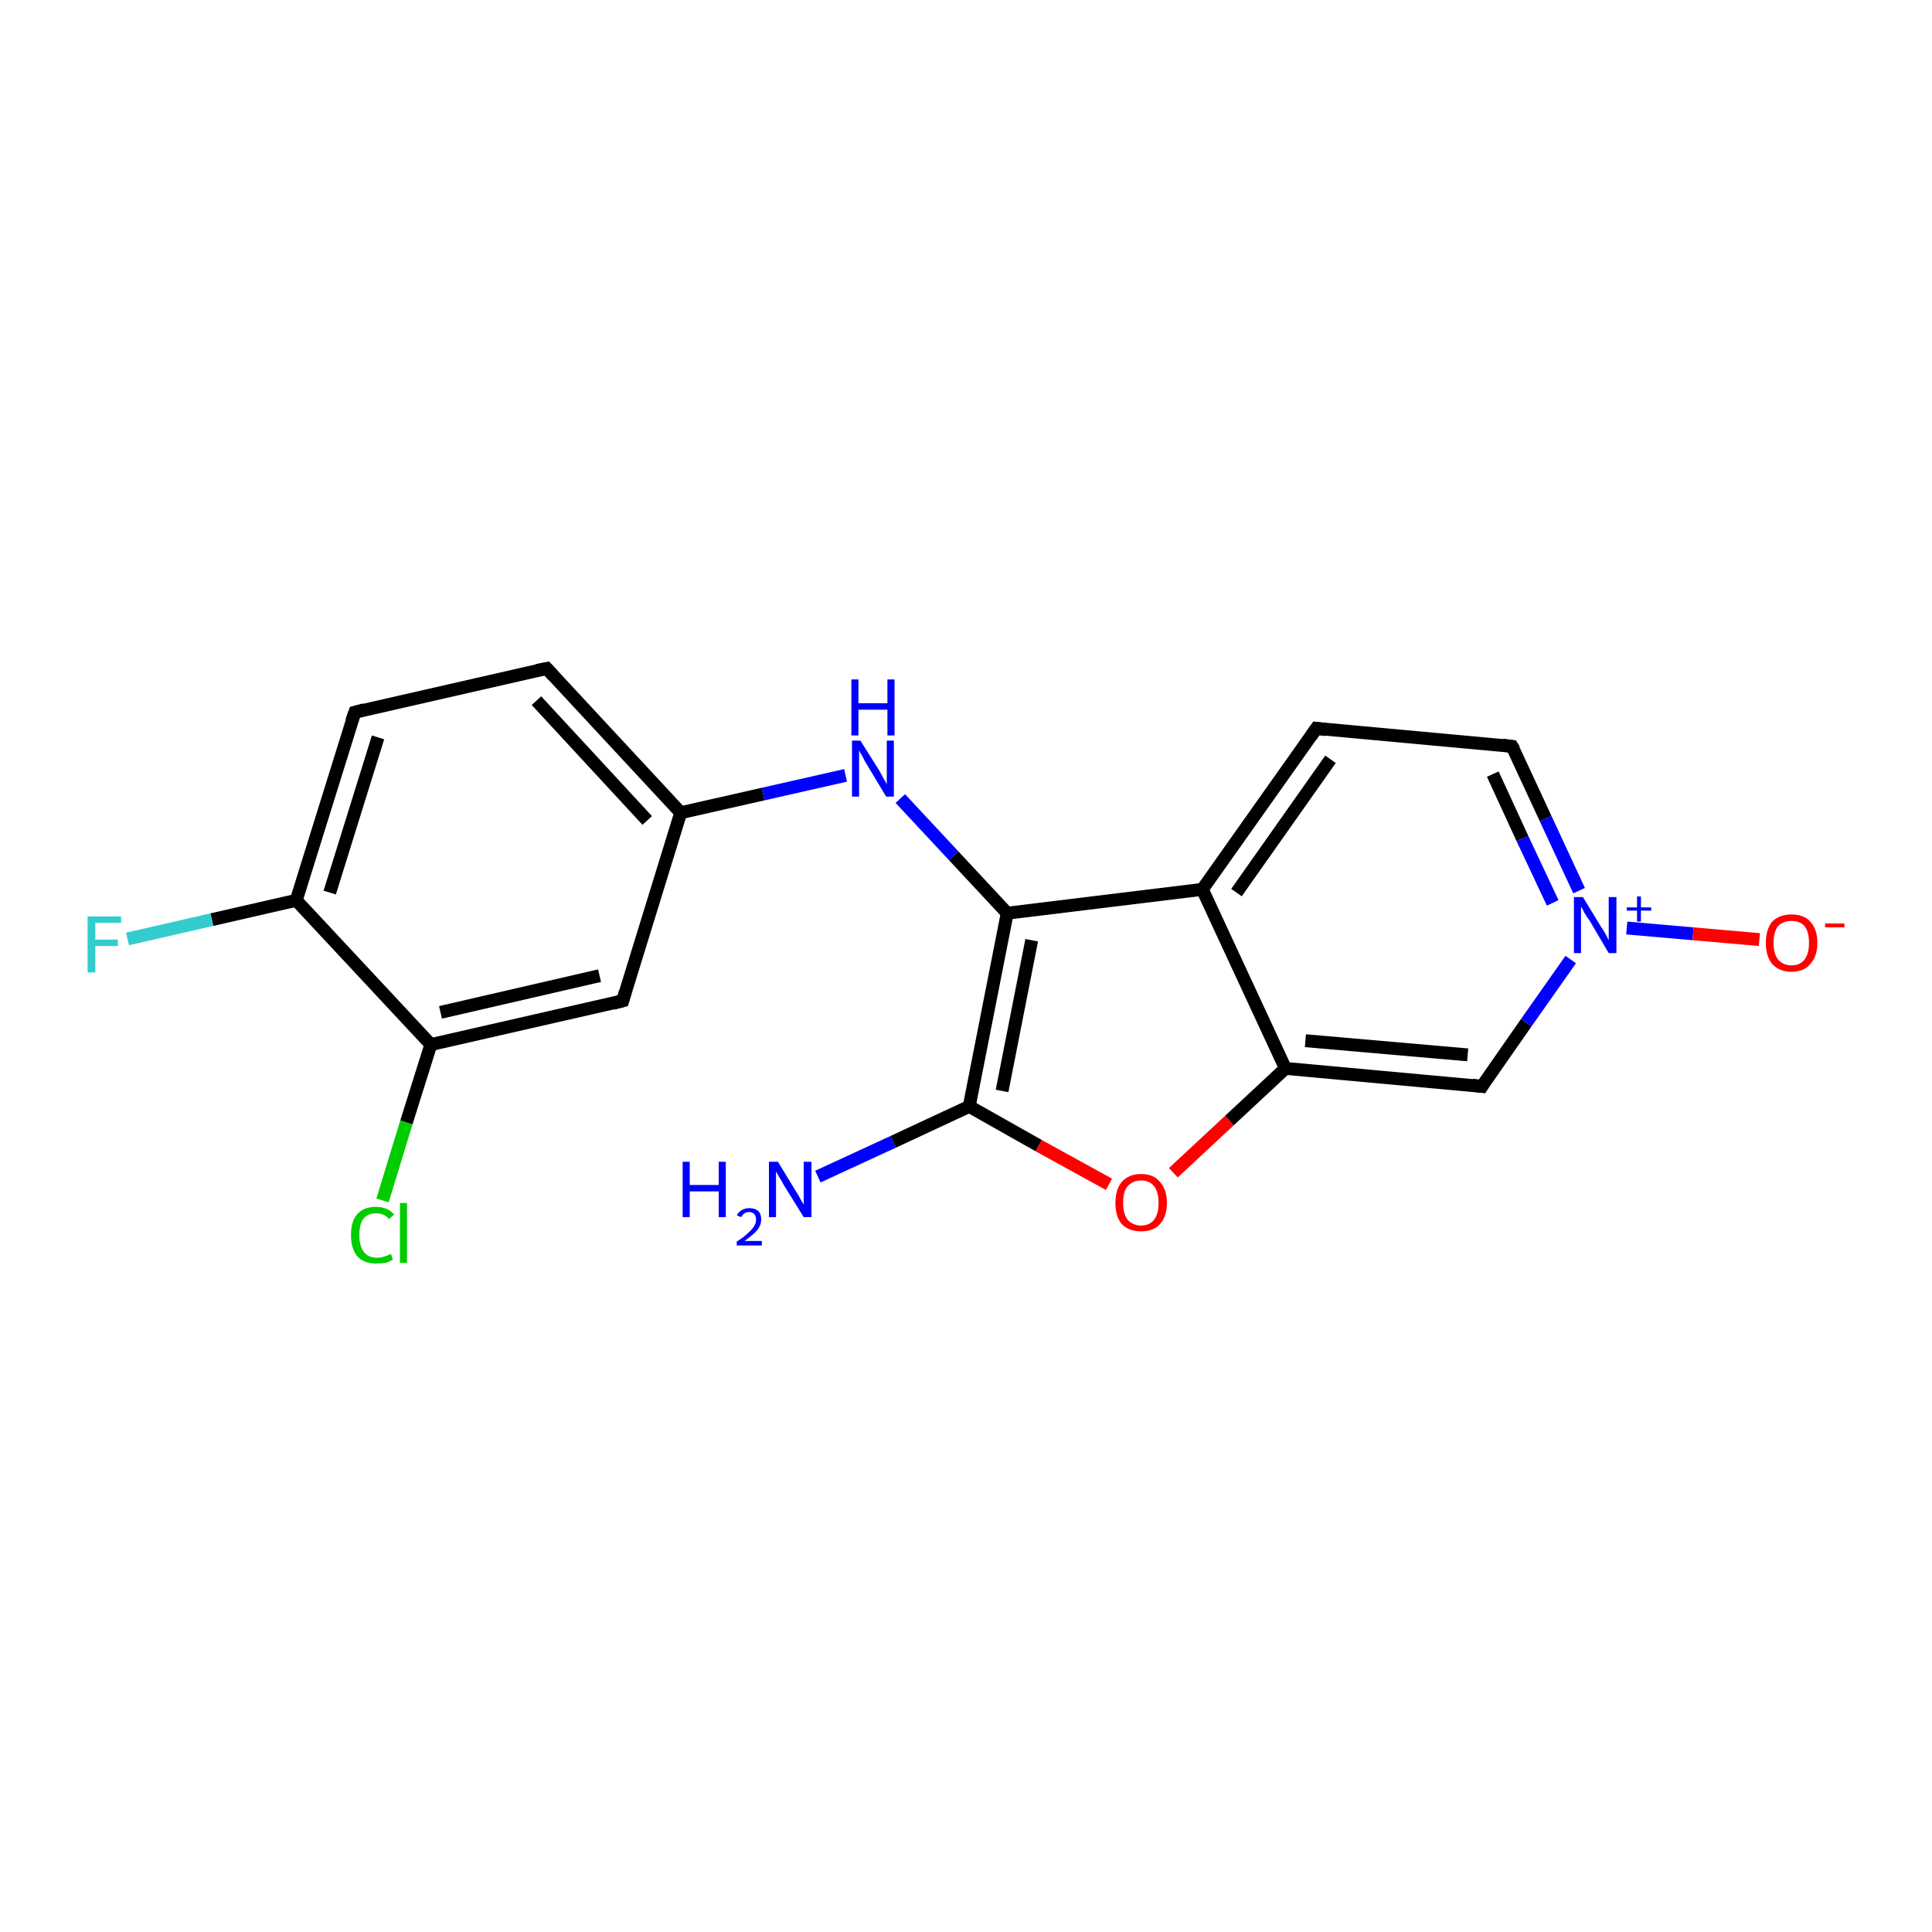 <?xml version='1.0' encoding='iso-8859-1'?>
<svg version='1.1' baseProfile='full'
              xmlns='http://www.w3.org/2000/svg'
                      xmlns:rdkit='http://www.rdkit.org/xml'
                      xmlns:xlink='http://www.w3.org/1999/xlink'
                  xml:space='preserve'
width='300px' height='300px' viewBox='0 0 300 300'>
<!-- END OF HEADER -->
<rect style='opacity:1.0;fill:#FFFFFF;stroke:none' width='300.0' height='300.0' x='0.0' y='0.0'> </rect>
<path class='bond-0 atom-0 atom-1' d='M 127.0,182.7 L 138.7,177.3' style='fill:none;fill-rule:evenodd;stroke:#0000FF;stroke-width:2.0px;stroke-linecap:butt;stroke-linejoin:miter;stroke-opacity:1' />
<path class='bond-0 atom-0 atom-1' d='M 138.7,177.3 L 150.5,171.8' style='fill:none;fill-rule:evenodd;stroke:#000000;stroke-width:2.0px;stroke-linecap:butt;stroke-linejoin:miter;stroke-opacity:1' />
<path class='bond-1 atom-1 atom-2' d='M 150.5,171.8 L 161.3,177.9' style='fill:none;fill-rule:evenodd;stroke:#000000;stroke-width:2.0px;stroke-linecap:butt;stroke-linejoin:miter;stroke-opacity:1' />
<path class='bond-1 atom-1 atom-2' d='M 161.3,177.9 L 172.2,183.9' style='fill:none;fill-rule:evenodd;stroke:#FF0000;stroke-width:2.0px;stroke-linecap:butt;stroke-linejoin:miter;stroke-opacity:1' />
<path class='bond-2 atom-2 atom-3' d='M 182.2,182.1 L 190.9,174.0' style='fill:none;fill-rule:evenodd;stroke:#FF0000;stroke-width:2.0px;stroke-linecap:butt;stroke-linejoin:miter;stroke-opacity:1' />
<path class='bond-2 atom-2 atom-3' d='M 190.9,174.0 L 199.6,165.9' style='fill:none;fill-rule:evenodd;stroke:#000000;stroke-width:2.0px;stroke-linecap:butt;stroke-linejoin:miter;stroke-opacity:1' />
<path class='bond-3 atom-3 atom-4' d='M 199.6,165.9 L 230.1,168.7' style='fill:none;fill-rule:evenodd;stroke:#000000;stroke-width:2.0px;stroke-linecap:butt;stroke-linejoin:miter;stroke-opacity:1' />
<path class='bond-3 atom-3 atom-4' d='M 202.7,161.6 L 227.9,163.8' style='fill:none;fill-rule:evenodd;stroke:#000000;stroke-width:2.0px;stroke-linecap:butt;stroke-linejoin:miter;stroke-opacity:1' />
<path class='bond-4 atom-4 atom-5' d='M 230.1,168.7 L 237.0,158.8' style='fill:none;fill-rule:evenodd;stroke:#000000;stroke-width:2.0px;stroke-linecap:butt;stroke-linejoin:miter;stroke-opacity:1' />
<path class='bond-4 atom-4 atom-5' d='M 237.0,158.8 L 243.9,149.0' style='fill:none;fill-rule:evenodd;stroke:#0000FF;stroke-width:2.0px;stroke-linecap:butt;stroke-linejoin:miter;stroke-opacity:1' />
<path class='bond-5 atom-5 atom-6' d='M 252.6,144.1 L 262.9,145.0' style='fill:none;fill-rule:evenodd;stroke:#0000FF;stroke-width:2.0px;stroke-linecap:butt;stroke-linejoin:miter;stroke-opacity:1' />
<path class='bond-5 atom-5 atom-6' d='M 262.9,145.0 L 273.2,145.9' style='fill:none;fill-rule:evenodd;stroke:#FF0000;stroke-width:2.0px;stroke-linecap:butt;stroke-linejoin:miter;stroke-opacity:1' />
<path class='bond-6 atom-5 atom-7' d='M 245.2,138.3 L 240.0,127.1' style='fill:none;fill-rule:evenodd;stroke:#0000FF;stroke-width:2.0px;stroke-linecap:butt;stroke-linejoin:miter;stroke-opacity:1' />
<path class='bond-6 atom-5 atom-7' d='M 240.0,127.1 L 234.8,115.9' style='fill:none;fill-rule:evenodd;stroke:#000000;stroke-width:2.0px;stroke-linecap:butt;stroke-linejoin:miter;stroke-opacity:1' />
<path class='bond-6 atom-5 atom-7' d='M 241.1,140.2 L 236.4,130.2' style='fill:none;fill-rule:evenodd;stroke:#0000FF;stroke-width:2.0px;stroke-linecap:butt;stroke-linejoin:miter;stroke-opacity:1' />
<path class='bond-6 atom-5 atom-7' d='M 236.4,130.2 L 231.8,120.2' style='fill:none;fill-rule:evenodd;stroke:#000000;stroke-width:2.0px;stroke-linecap:butt;stroke-linejoin:miter;stroke-opacity:1' />
<path class='bond-7 atom-7 atom-8' d='M 234.8,115.9 L 204.4,113.1' style='fill:none;fill-rule:evenodd;stroke:#000000;stroke-width:2.0px;stroke-linecap:butt;stroke-linejoin:miter;stroke-opacity:1' />
<path class='bond-8 atom-8 atom-9' d='M 204.4,113.1 L 186.7,138.1' style='fill:none;fill-rule:evenodd;stroke:#000000;stroke-width:2.0px;stroke-linecap:butt;stroke-linejoin:miter;stroke-opacity:1' />
<path class='bond-8 atom-8 atom-9' d='M 206.6,117.9 L 192.0,138.6' style='fill:none;fill-rule:evenodd;stroke:#000000;stroke-width:2.0px;stroke-linecap:butt;stroke-linejoin:miter;stroke-opacity:1' />
<path class='bond-9 atom-9 atom-10' d='M 186.7,138.1 L 156.4,141.8' style='fill:none;fill-rule:evenodd;stroke:#000000;stroke-width:2.0px;stroke-linecap:butt;stroke-linejoin:miter;stroke-opacity:1' />
<path class='bond-10 atom-10 atom-11' d='M 156.4,141.8 L 148.1,132.9' style='fill:none;fill-rule:evenodd;stroke:#000000;stroke-width:2.0px;stroke-linecap:butt;stroke-linejoin:miter;stroke-opacity:1' />
<path class='bond-10 atom-10 atom-11' d='M 148.1,132.9 L 139.8,124.0' style='fill:none;fill-rule:evenodd;stroke:#0000FF;stroke-width:2.0px;stroke-linecap:butt;stroke-linejoin:miter;stroke-opacity:1' />
<path class='bond-11 atom-11 atom-12' d='M 131.3,120.4 L 118.5,123.3' style='fill:none;fill-rule:evenodd;stroke:#0000FF;stroke-width:2.0px;stroke-linecap:butt;stroke-linejoin:miter;stroke-opacity:1' />
<path class='bond-11 atom-11 atom-12' d='M 118.5,123.3 L 105.7,126.2' style='fill:none;fill-rule:evenodd;stroke:#000000;stroke-width:2.0px;stroke-linecap:butt;stroke-linejoin:miter;stroke-opacity:1' />
<path class='bond-12 atom-12 atom-13' d='M 105.7,126.2 L 84.9,103.8' style='fill:none;fill-rule:evenodd;stroke:#000000;stroke-width:2.0px;stroke-linecap:butt;stroke-linejoin:miter;stroke-opacity:1' />
<path class='bond-12 atom-12 atom-13' d='M 100.5,127.4 L 83.3,108.8' style='fill:none;fill-rule:evenodd;stroke:#000000;stroke-width:2.0px;stroke-linecap:butt;stroke-linejoin:miter;stroke-opacity:1' />
<path class='bond-13 atom-13 atom-14' d='M 84.9,103.8 L 55.1,110.6' style='fill:none;fill-rule:evenodd;stroke:#000000;stroke-width:2.0px;stroke-linecap:butt;stroke-linejoin:miter;stroke-opacity:1' />
<path class='bond-14 atom-14 atom-15' d='M 55.1,110.6 L 46.0,139.8' style='fill:none;fill-rule:evenodd;stroke:#000000;stroke-width:2.0px;stroke-linecap:butt;stroke-linejoin:miter;stroke-opacity:1' />
<path class='bond-14 atom-14 atom-15' d='M 58.7,114.5 L 51.2,138.6' style='fill:none;fill-rule:evenodd;stroke:#000000;stroke-width:2.0px;stroke-linecap:butt;stroke-linejoin:miter;stroke-opacity:1' />
<path class='bond-15 atom-15 atom-16' d='M 46.0,139.8 L 32.9,142.8' style='fill:none;fill-rule:evenodd;stroke:#000000;stroke-width:2.0px;stroke-linecap:butt;stroke-linejoin:miter;stroke-opacity:1' />
<path class='bond-15 atom-15 atom-16' d='M 32.9,142.8 L 19.8,145.8' style='fill:none;fill-rule:evenodd;stroke:#33CCCC;stroke-width:2.0px;stroke-linecap:butt;stroke-linejoin:miter;stroke-opacity:1' />
<path class='bond-16 atom-15 atom-17' d='M 46.0,139.8 L 66.9,162.2' style='fill:none;fill-rule:evenodd;stroke:#000000;stroke-width:2.0px;stroke-linecap:butt;stroke-linejoin:miter;stroke-opacity:1' />
<path class='bond-17 atom-17 atom-18' d='M 66.9,162.2 L 63.1,174.3' style='fill:none;fill-rule:evenodd;stroke:#000000;stroke-width:2.0px;stroke-linecap:butt;stroke-linejoin:miter;stroke-opacity:1' />
<path class='bond-17 atom-17 atom-18' d='M 63.1,174.3 L 59.4,186.4' style='fill:none;fill-rule:evenodd;stroke:#00CC00;stroke-width:2.0px;stroke-linecap:butt;stroke-linejoin:miter;stroke-opacity:1' />
<path class='bond-18 atom-17 atom-19' d='M 66.9,162.2 L 96.7,155.4' style='fill:none;fill-rule:evenodd;stroke:#000000;stroke-width:2.0px;stroke-linecap:butt;stroke-linejoin:miter;stroke-opacity:1' />
<path class='bond-18 atom-17 atom-19' d='M 68.4,157.2 L 93.1,151.5' style='fill:none;fill-rule:evenodd;stroke:#000000;stroke-width:2.0px;stroke-linecap:butt;stroke-linejoin:miter;stroke-opacity:1' />
<path class='bond-19 atom-10 atom-1' d='M 156.4,141.8 L 150.5,171.8' style='fill:none;fill-rule:evenodd;stroke:#000000;stroke-width:2.0px;stroke-linecap:butt;stroke-linejoin:miter;stroke-opacity:1' />
<path class='bond-19 atom-10 atom-1' d='M 160.2,146.0 L 155.6,169.4' style='fill:none;fill-rule:evenodd;stroke:#000000;stroke-width:2.0px;stroke-linecap:butt;stroke-linejoin:miter;stroke-opacity:1' />
<path class='bond-20 atom-19 atom-12' d='M 96.7,155.4 L 105.7,126.2' style='fill:none;fill-rule:evenodd;stroke:#000000;stroke-width:2.0px;stroke-linecap:butt;stroke-linejoin:miter;stroke-opacity:1' />
<path class='bond-21 atom-9 atom-3' d='M 186.7,138.1 L 199.6,165.9' style='fill:none;fill-rule:evenodd;stroke:#000000;stroke-width:2.0px;stroke-linecap:butt;stroke-linejoin:miter;stroke-opacity:1' />
<path d='M 228.6,168.5 L 230.1,168.7 L 230.4,168.2' style='fill:none;stroke:#000000;stroke-width:2.0px;stroke-linecap:butt;stroke-linejoin:miter;stroke-opacity:1;' />
<path d='M 235.1,116.4 L 234.8,115.9 L 233.3,115.7' style='fill:none;stroke:#000000;stroke-width:2.0px;stroke-linecap:butt;stroke-linejoin:miter;stroke-opacity:1;' />
<path d='M 205.9,113.3 L 204.4,113.1 L 203.5,114.4' style='fill:none;stroke:#000000;stroke-width:2.0px;stroke-linecap:butt;stroke-linejoin:miter;stroke-opacity:1;' />
<path d='M 85.9,104.9 L 84.9,103.8 L 83.4,104.1' style='fill:none;stroke:#000000;stroke-width:2.0px;stroke-linecap:butt;stroke-linejoin:miter;stroke-opacity:1;' />
<path d='M 56.6,110.2 L 55.1,110.6 L 54.6,112.0' style='fill:none;stroke:#000000;stroke-width:2.0px;stroke-linecap:butt;stroke-linejoin:miter;stroke-opacity:1;' />
<path d='M 95.2,155.8 L 96.7,155.4 L 97.1,154.0' style='fill:none;stroke:#000000;stroke-width:2.0px;stroke-linecap:butt;stroke-linejoin:miter;stroke-opacity:1;' />
<path class='atom-0' d='M 106.0 180.4
L 107.1 180.4
L 107.1 184.0
L 111.6 184.0
L 111.6 180.4
L 112.7 180.4
L 112.7 189.0
L 111.6 189.0
L 111.6 185.0
L 107.1 185.0
L 107.1 189.0
L 106.0 189.0
L 106.0 180.4
' fill='#0000FF'/>
<path class='atom-0' d='M 114.4 188.7
Q 114.7 188.2, 115.2 187.9
Q 115.7 187.6, 116.3 187.6
Q 117.2 187.6, 117.7 188.0
Q 118.2 188.5, 118.2 189.3
Q 118.2 190.2, 117.6 191.0
Q 116.9 191.8, 115.6 192.7
L 118.3 192.7
L 118.3 193.4
L 114.4 193.4
L 114.4 192.8
Q 115.5 192.1, 116.1 191.5
Q 116.8 190.9, 117.1 190.4
Q 117.4 189.9, 117.4 189.4
Q 117.4 188.8, 117.1 188.5
Q 116.8 188.2, 116.3 188.2
Q 115.9 188.2, 115.6 188.4
Q 115.3 188.6, 115.1 189.0
L 114.4 188.7
' fill='#0000FF'/>
<path class='atom-0' d='M 120.8 180.4
L 123.6 185.0
Q 123.9 185.4, 124.3 186.2
Q 124.8 187.0, 124.8 187.1
L 124.8 180.4
L 126.0 180.4
L 126.0 189.0
L 124.8 189.0
L 121.7 184.0
Q 121.4 183.4, 121.0 182.8
Q 120.6 182.1, 120.5 181.9
L 120.5 189.0
L 119.4 189.0
L 119.4 180.4
L 120.8 180.4
' fill='#0000FF'/>
<path class='atom-2' d='M 173.2 186.8
Q 173.2 184.7, 174.2 183.5
Q 175.3 182.3, 177.2 182.3
Q 179.1 182.3, 180.1 183.5
Q 181.2 184.7, 181.2 186.8
Q 181.2 188.9, 180.1 190.1
Q 179.1 191.2, 177.2 191.2
Q 175.3 191.2, 174.2 190.1
Q 173.2 188.9, 173.2 186.8
M 177.2 190.3
Q 178.5 190.3, 179.2 189.4
Q 179.9 188.5, 179.9 186.8
Q 179.9 185.1, 179.2 184.2
Q 178.5 183.3, 177.2 183.3
Q 175.9 183.3, 175.1 184.2
Q 174.4 185.0, 174.4 186.8
Q 174.4 188.5, 175.1 189.4
Q 175.9 190.3, 177.2 190.3
' fill='#FF0000'/>
<path class='atom-5' d='M 245.8 139.3
L 248.6 143.9
Q 248.9 144.3, 249.4 145.2
Q 249.8 146.0, 249.8 146.0
L 249.8 139.3
L 251.0 139.3
L 251.0 148.0
L 249.8 148.0
L 246.8 142.9
Q 246.4 142.4, 246.0 141.7
Q 245.7 141.0, 245.5 140.8
L 245.5 148.0
L 244.4 148.0
L 244.4 139.3
L 245.8 139.3
' fill='#0000FF'/>
<path class='atom-5' d='M 252.6 140.9
L 254.2 140.9
L 254.2 139.2
L 254.8 139.2
L 254.8 140.9
L 256.4 140.9
L 256.4 141.4
L 254.8 141.4
L 254.8 143.1
L 254.2 143.1
L 254.2 141.4
L 252.6 141.4
L 252.6 140.9
' fill='#0000FF'/>
<path class='atom-6' d='M 274.2 146.4
Q 274.2 144.3, 275.2 143.1
Q 276.3 142.0, 278.2 142.0
Q 280.1 142.0, 281.1 143.1
Q 282.2 144.3, 282.2 146.4
Q 282.2 148.5, 281.1 149.7
Q 280.1 150.9, 278.2 150.9
Q 276.3 150.9, 275.2 149.7
Q 274.2 148.5, 274.2 146.4
M 278.2 149.9
Q 279.5 149.9, 280.2 149.0
Q 280.9 148.1, 280.9 146.4
Q 280.9 144.7, 280.2 143.8
Q 279.5 143.0, 278.2 143.0
Q 276.9 143.0, 276.1 143.8
Q 275.4 144.7, 275.4 146.4
Q 275.4 148.1, 276.1 149.0
Q 276.9 149.9, 278.2 149.9
' fill='#FF0000'/>
<path class='atom-6' d='M 283.4 143.4
L 286.4 143.4
L 286.4 144.0
L 283.4 144.0
L 283.4 143.4
' fill='#FF0000'/>
<path class='atom-11' d='M 133.6 115.0
L 136.5 119.6
Q 136.8 120.1, 137.2 120.9
Q 137.7 121.7, 137.7 121.8
L 137.7 115.0
L 138.8 115.0
L 138.8 123.7
L 137.6 123.7
L 134.6 118.7
Q 134.2 118.1, 133.9 117.4
Q 133.5 116.8, 133.4 116.5
L 133.4 123.7
L 132.3 123.7
L 132.3 115.0
L 133.6 115.0
' fill='#0000FF'/>
<path class='atom-11' d='M 132.2 105.5
L 133.3 105.5
L 133.3 109.2
L 137.8 109.2
L 137.8 105.5
L 138.9 105.5
L 138.9 114.2
L 137.8 114.2
L 137.8 110.2
L 133.3 110.2
L 133.3 114.2
L 132.2 114.2
L 132.2 105.5
' fill='#0000FF'/>
<path class='atom-16' d='M 13.6 142.3
L 18.8 142.3
L 18.8 143.3
L 14.8 143.3
L 14.8 145.9
L 18.3 145.9
L 18.3 146.9
L 14.8 146.9
L 14.8 151.0
L 13.6 151.0
L 13.6 142.3
' fill='#33CCCC'/>
<path class='atom-18' d='M 54.5 191.8
Q 54.5 189.6, 55.5 188.5
Q 56.5 187.4, 58.4 187.4
Q 60.2 187.4, 61.2 188.6
L 60.4 189.3
Q 59.7 188.4, 58.4 188.4
Q 57.1 188.4, 56.4 189.3
Q 55.8 190.1, 55.8 191.8
Q 55.8 193.5, 56.5 194.4
Q 57.2 195.3, 58.6 195.3
Q 59.5 195.3, 60.7 194.7
L 61.0 195.6
Q 60.5 195.9, 59.9 196.1
Q 59.2 196.2, 58.4 196.2
Q 56.5 196.2, 55.5 195.1
Q 54.5 193.9, 54.5 191.8
' fill='#00CC00'/>
<path class='atom-18' d='M 62.1 186.8
L 63.2 186.8
L 63.2 196.1
L 62.1 196.1
L 62.1 186.8
' fill='#00CC00'/>
</svg>
